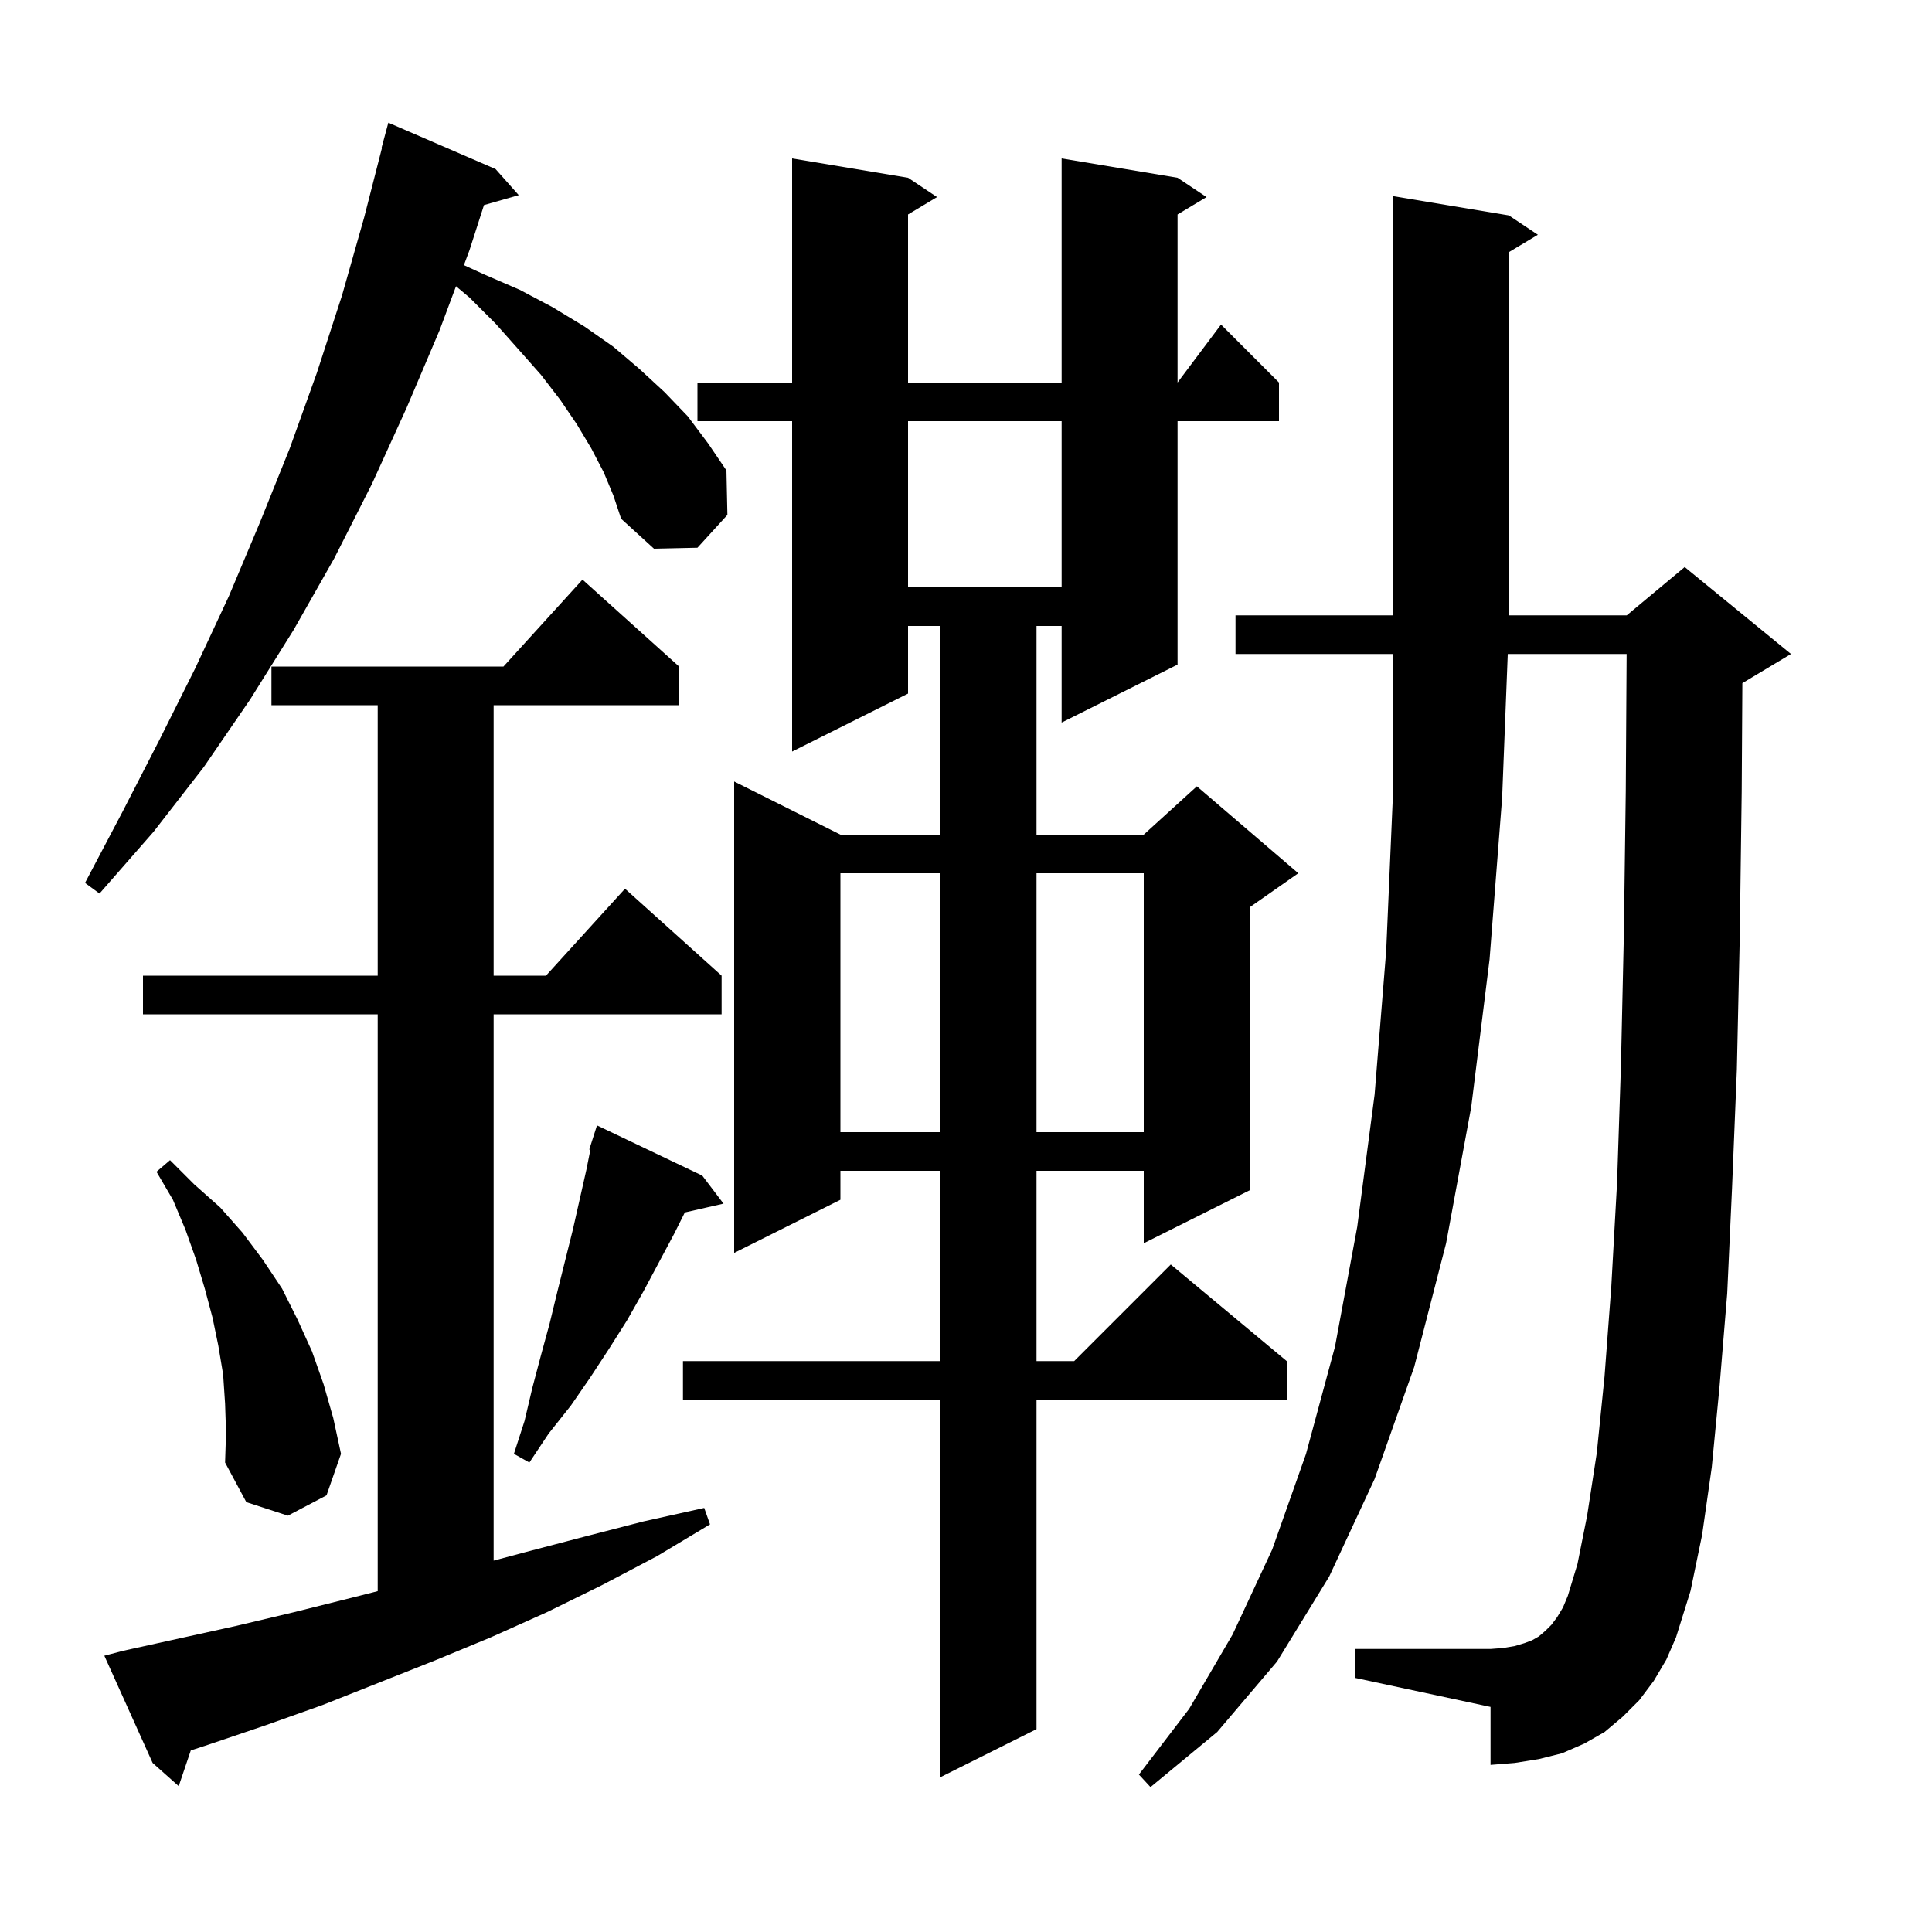 <svg xmlns="http://www.w3.org/2000/svg" xmlns:xlink="http://www.w3.org/1999/xlink" version="1.1" baseProfile="full" viewBox="0 0 200 200" width="200" height="200"><g fill="currentColor"><path d="M 171.2 174.0 L 169.7 176.0 L 168.0 177.7 L 166.1 179.3 L 164.0 180.5 L 161.7 181.5 L 159.3 182.1 L 156.8 182.5 L 154.3 182.7 L 154.3 176.7 L 140.3 173.7 L 140.3 170.7 L 154.3 170.7 L 155.6 170.6 L 156.8 170.4 L 157.8 170.1 L 158.6 169.8 L 159.3 169.4 L 160.0 168.8 L 160.6 168.2 L 161.2 167.4 L 161.8 166.4 L 162.3 165.2 L 163.3 161.9 L 164.3 156.9 L 165.3 150.4 L 166.1 142.5 L 166.8 133.2 L 167.4 122.4 L 167.8 110.3 L 168.1 96.8 L 168.3 81.9 L 168.388 67.7 L 156.083 67.7 L 155.5 82.6 L 154.2 99.3 L 152.3 114.6 L 149.7 128.7 L 146.4 141.5 L 142.3 153.1 L 137.6 163.2 L 132.2 172.0 L 126.0 179.3 L 119.1 185.0 L 117.9 183.7 L 123.1 176.9 L 127.6 169.2 L 131.7 160.4 L 135.2 150.5 L 138.2 139.4 L 140.5 127.0 L 142.3 113.3 L 143.5 98.4 L 144.2 82.2 L 144.2 67.7 L 127.9 67.7 L 127.9 63.7 L 144.2 63.7 L 144.2 20.3 L 156.2 22.3 L 159.2 24.3 L 156.2 26.1 L 156.2 63.7 L 168.4 63.7 L 174.4 58.7 L 185.4 67.7 L 180.4 70.7 L 180.369 70.713 L 180.3 82.0 L 180.1 97.0 L 179.8 110.7 L 179.3 123.0 L 178.8 133.9 L 178.0 143.6 L 177.2 151.9 L 176.2 158.9 L 175.0 164.7 L 173.5 169.5 L 172.5 171.8 Z M 12.7 170.9 L 24.5 168.3 L 30.4 166.9 L 36.4 165.4 L 39.1 164.714 L 39.1 105.0 L 14.8 105.0 L 14.8 101.0 L 39.1 101.0 L 39.1 73.0 L 28.1 73.0 L 28.1 69.0 L 52.118 69.0 L 60.3 60.0 L 70.3 69.0 L 70.3 73.0 L 51.1 73.0 L 51.1 101.0 L 56.518 101.0 L 64.7 92.0 L 74.7 101.0 L 74.7 105.0 L 51.1 105.0 L 51.1 161.553 L 54.3 160.7 L 60.4 159.1 L 66.6 157.5 L 72.9 156.1 L 73.5 157.8 L 68.0 161.1 L 62.3 164.1 L 56.6 166.9 L 50.8 169.5 L 45.0 171.9 L 33.4 176.5 L 27.5 178.6 L 21.6 180.6 L 19.749 181.206 L 18.5 184.9 L 15.8 182.5 L 10.8 171.4 Z M 121.9 18.4 L 124.9 20.4 L 121.9 22.2 L 121.9 39.6 L 126.4 33.6 L 132.4 39.6 L 132.4 43.6 L 121.9 43.6 L 121.9 68.8 L 109.9 74.8 L 109.9 64.8 L 107.3 64.8 L 107.3 86.4 L 118.4 86.4 L 123.9 81.4 L 134.4 90.4 L 129.4 93.9 L 129.4 123.2 L 118.4 128.7 L 118.4 121.2 L 107.3 121.2 L 107.3 140.9 L 111.2 140.9 L 121.2 130.9 L 133.2 140.9 L 133.2 144.9 L 107.3 144.9 L 107.3 179.0 L 97.3 184.0 L 97.3 144.9 L 70.7 144.9 L 70.7 140.9 L 97.3 140.9 L 97.3 121.2 L 87.0 121.2 L 87.0 124.2 L 76.0 129.7 L 76.0 80.9 L 87.0 86.4 L 97.3 86.4 L 97.3 64.8 L 94.0 64.8 L 94.0 71.8 L 82.0 77.8 L 82.0 43.6 L 72.2 43.6 L 72.2 39.6 L 82.0 39.6 L 82.0 16.4 L 94.0 18.4 L 97.0 20.4 L 94.0 22.2 L 94.0 39.6 L 109.9 39.6 L 109.9 16.4 Z M 23.3 145.3 L 23.1 142.3 L 22.6 139.3 L 22.0 136.4 L 21.2 133.4 L 20.3 130.4 L 19.2 127.3 L 17.9 124.2 L 16.2 121.3 L 17.6 120.1 L 20.1 122.6 L 22.8 125.0 L 25.1 127.6 L 27.2 130.4 L 29.2 133.4 L 30.8 136.6 L 32.3 139.9 L 33.5 143.3 L 34.5 146.8 L 35.3 150.5 L 33.8 154.8 L 29.8 156.9 L 25.5 155.5 L 23.3 151.4 L 23.4 148.3 Z M 72.7 121.7 L 74.9 124.6 L 70.893 125.514 L 69.8 127.7 L 66.6 133.7 L 64.9 136.7 L 63.0 139.7 L 61.1 142.6 L 59.1 145.5 L 56.8 148.4 L 54.8 151.4 L 53.2 150.5 L 54.3 147.1 L 55.1 143.7 L 56.0 140.3 L 56.9 137.0 L 57.7 133.7 L 59.3 127.3 L 60.7 121.1 L 61.115 119.026 L 61.0 119.0 L 61.8 116.5 Z M 87.0 90.4 L 87.0 117.2 L 97.3 117.2 L 97.3 90.4 Z M 107.3 90.4 L 107.3 117.2 L 118.4 117.2 L 118.4 90.4 Z M 62.5 48.9 L 61.2 46.4 L 59.7 43.9 L 58.0 41.4 L 56.0 38.8 L 53.7 36.2 L 51.3 33.5 L 48.6 30.8 L 47.206 29.631 L 45.5 34.2 L 42.1 42.2 L 38.5 50.1 L 34.6 57.8 L 30.4 65.2 L 25.9 72.4 L 21.1 79.4 L 15.9 86.1 L 10.3 92.5 L 8.8 91.4 L 12.7 84.0 L 16.5 76.6 L 20.2 69.2 L 23.7 61.7 L 26.9 54.1 L 30.0 46.4 L 32.8 38.6 L 35.4 30.6 L 37.7 22.5 L 39.542 15.308 L 39.5 15.3 L 40.2 12.7 L 51.3 17.5 L 53.7 20.2 L 50.102 21.228 L 48.6 25.9 L 48.023 27.446 L 50.1 28.4 L 53.8 30.0 L 57.2 31.8 L 60.5 33.8 L 63.5 35.9 L 66.2 38.2 L 68.8 40.6 L 71.2 43.1 L 73.3 45.9 L 75.2 48.7 L 75.3 53.3 L 72.2 56.7 L 67.7 56.8 L 64.3 53.7 L 63.5 51.3 Z M 94.0 43.6 L 94.0 60.8 L 109.9 60.8 L 109.9 43.6 Z "/></g></svg>